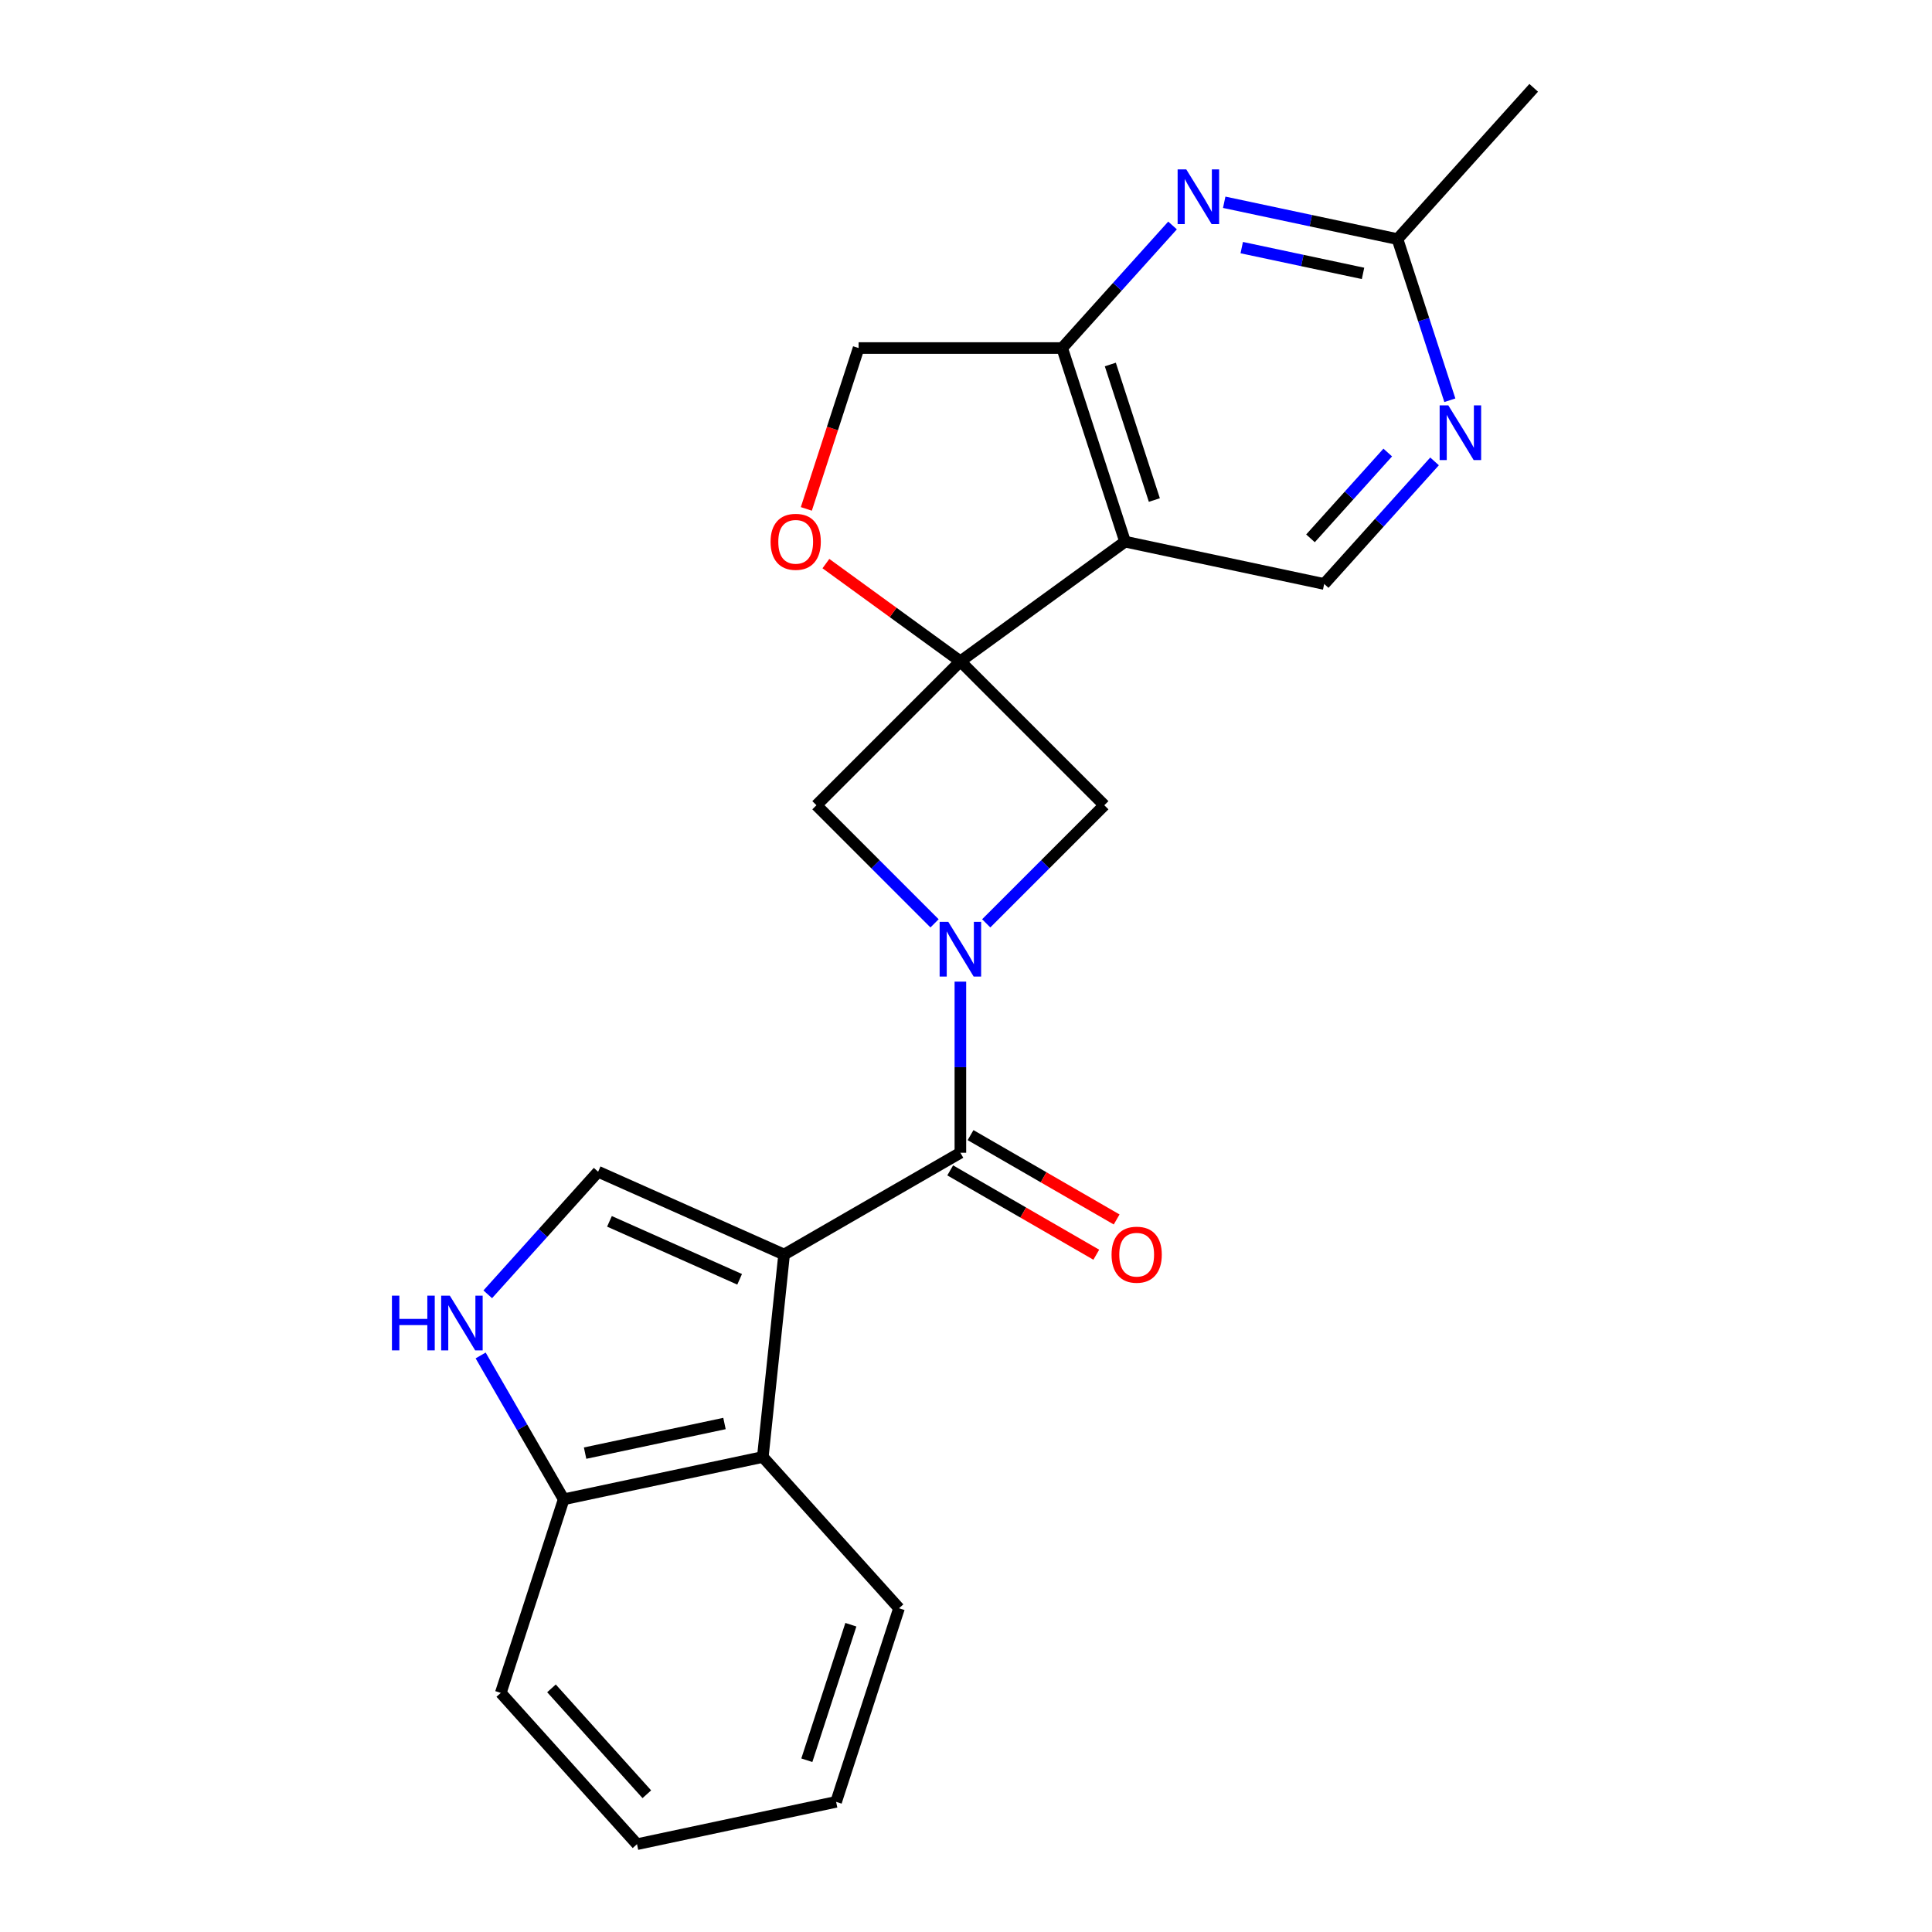 <?xml version='1.0' encoding='iso-8859-1'?>
<svg version='1.1' baseProfile='full'
              xmlns='http://www.w3.org/2000/svg'
                      xmlns:rdkit='http://www.rdkit.org/xml'
                      xmlns:xlink='http://www.w3.org/1999/xlink'
                  xml:space='preserve'
width='1000px' height='1000px' viewBox='0 0 1000 1000'>
<!-- END OF HEADER -->
<rect style='opacity:1.0;fill:#FFFFFF;stroke:none' width='1000' height='1000' x='0' y='0'> </rect>
<path class='bond-2' d='M 405.844,649.343 L 497.092,596.661' style='fill:none;fill-rule:evenodd;stroke:#000000;stroke-width:6px;stroke-linecap:butt;stroke-linejoin:miter;stroke-opacity:1' />
<path class='bond-4' d='M 405.844,649.343 L 309.589,606.488' style='fill:none;fill-rule:evenodd;stroke:#000000;stroke-width:6px;stroke-linecap:butt;stroke-linejoin:miter;stroke-opacity:1' />
<path class='bond-4' d='M 382.834,662.166 L 315.456,632.167' style='fill:none;fill-rule:evenodd;stroke:#000000;stroke-width:6px;stroke-linecap:butt;stroke-linejoin:miter;stroke-opacity:1' />
<path class='bond-5' d='M 405.844,649.343 L 394.83,754.131' style='fill:none;fill-rule:evenodd;stroke:#000000;stroke-width:6px;stroke-linecap:butt;stroke-linejoin:miter;stroke-opacity:1' />
<path class='bond-0' d='M 497.092,342.289 L 422.588,416.793' style='fill:none;fill-rule:evenodd;stroke:#000000;stroke-width:6px;stroke-linecap:butt;stroke-linejoin:miter;stroke-opacity:1' />
<path class='bond-3' d='M 497.092,342.289 L 582.334,280.357' style='fill:none;fill-rule:evenodd;stroke:#000000;stroke-width:6px;stroke-linecap:butt;stroke-linejoin:miter;stroke-opacity:1' />
<path class='bond-10' d='M 497.092,342.289 L 462.288,317.003' style='fill:none;fill-rule:evenodd;stroke:#000000;stroke-width:6px;stroke-linecap:butt;stroke-linejoin:miter;stroke-opacity:1' />
<path class='bond-10' d='M 462.288,317.003 L 427.485,291.716' style='fill:none;fill-rule:evenodd;stroke:#FF0000;stroke-width:6px;stroke-linecap:butt;stroke-linejoin:miter;stroke-opacity:1' />
<path class='bond-24' d='M 497.092,342.289 L 571.596,416.793' style='fill:none;fill-rule:evenodd;stroke:#000000;stroke-width:6px;stroke-linecap:butt;stroke-linejoin:miter;stroke-opacity:1' />
<path class='bond-1' d='M 497.092,508.091 L 497.092,552.376' style='fill:none;fill-rule:evenodd;stroke:#0000FF;stroke-width:6px;stroke-linecap:butt;stroke-linejoin:miter;stroke-opacity:1' />
<path class='bond-1' d='M 497.092,552.376 L 497.092,596.661' style='fill:none;fill-rule:evenodd;stroke:#000000;stroke-width:6px;stroke-linecap:butt;stroke-linejoin:miter;stroke-opacity:1' />
<path class='bond-7' d='M 510.466,477.923 L 541.031,447.358' style='fill:none;fill-rule:evenodd;stroke:#0000FF;stroke-width:6px;stroke-linecap:butt;stroke-linejoin:miter;stroke-opacity:1' />
<path class='bond-7' d='M 541.031,447.358 L 571.596,416.793' style='fill:none;fill-rule:evenodd;stroke:#000000;stroke-width:6px;stroke-linecap:butt;stroke-linejoin:miter;stroke-opacity:1' />
<path class='bond-8' d='M 483.718,477.923 L 453.153,447.358' style='fill:none;fill-rule:evenodd;stroke:#0000FF;stroke-width:6px;stroke-linecap:butt;stroke-linejoin:miter;stroke-opacity:1' />
<path class='bond-8' d='M 453.153,447.358 L 422.588,416.793' style='fill:none;fill-rule:evenodd;stroke:#000000;stroke-width:6px;stroke-linecap:butt;stroke-linejoin:miter;stroke-opacity:1' />
<path class='bond-17' d='M 491.824,605.786 L 529.631,627.614' style='fill:none;fill-rule:evenodd;stroke:#000000;stroke-width:6px;stroke-linecap:butt;stroke-linejoin:miter;stroke-opacity:1' />
<path class='bond-17' d='M 529.631,627.614 L 567.438,649.442' style='fill:none;fill-rule:evenodd;stroke:#FF0000;stroke-width:6px;stroke-linecap:butt;stroke-linejoin:miter;stroke-opacity:1' />
<path class='bond-17' d='M 502.36,587.536 L 540.167,609.364' style='fill:none;fill-rule:evenodd;stroke:#000000;stroke-width:6px;stroke-linecap:butt;stroke-linejoin:miter;stroke-opacity:1' />
<path class='bond-17' d='M 540.167,609.364 L 577.974,631.192' style='fill:none;fill-rule:evenodd;stroke:#FF0000;stroke-width:6px;stroke-linecap:butt;stroke-linejoin:miter;stroke-opacity:1' />
<path class='bond-6' d='M 582.334,280.357 L 549.774,180.15' style='fill:none;fill-rule:evenodd;stroke:#000000;stroke-width:6px;stroke-linecap:butt;stroke-linejoin:miter;stroke-opacity:1' />
<path class='bond-6' d='M 597.491,258.814 L 574.7,188.669' style='fill:none;fill-rule:evenodd;stroke:#000000;stroke-width:6px;stroke-linecap:butt;stroke-linejoin:miter;stroke-opacity:1' />
<path class='bond-12' d='M 582.334,280.357 L 685.395,302.264' style='fill:none;fill-rule:evenodd;stroke:#000000;stroke-width:6px;stroke-linecap:butt;stroke-linejoin:miter;stroke-opacity:1' />
<path class='bond-9' d='M 309.589,606.488 L 281.024,638.212' style='fill:none;fill-rule:evenodd;stroke:#000000;stroke-width:6px;stroke-linecap:butt;stroke-linejoin:miter;stroke-opacity:1' />
<path class='bond-9' d='M 281.024,638.212 L 252.46,669.935' style='fill:none;fill-rule:evenodd;stroke:#0000FF;stroke-width:6px;stroke-linecap:butt;stroke-linejoin:miter;stroke-opacity:1' />
<path class='bond-15' d='M 394.83,754.131 L 291.768,776.037' style='fill:none;fill-rule:evenodd;stroke:#000000;stroke-width:6px;stroke-linecap:butt;stroke-linejoin:miter;stroke-opacity:1' />
<path class='bond-15' d='M 374.99,736.804 L 302.846,752.139' style='fill:none;fill-rule:evenodd;stroke:#000000;stroke-width:6px;stroke-linecap:butt;stroke-linejoin:miter;stroke-opacity:1' />
<path class='bond-18' d='M 394.83,754.131 L 465.333,832.432' style='fill:none;fill-rule:evenodd;stroke:#000000;stroke-width:6px;stroke-linecap:butt;stroke-linejoin:miter;stroke-opacity:1' />
<path class='bond-11' d='M 549.774,180.15 L 578.338,148.426' style='fill:none;fill-rule:evenodd;stroke:#000000;stroke-width:6px;stroke-linecap:butt;stroke-linejoin:miter;stroke-opacity:1' />
<path class='bond-11' d='M 578.338,148.426 L 606.903,116.702' style='fill:none;fill-rule:evenodd;stroke:#0000FF;stroke-width:6px;stroke-linecap:butt;stroke-linejoin:miter;stroke-opacity:1' />
<path class='bond-26' d='M 549.774,180.15 L 444.41,180.15' style='fill:none;fill-rule:evenodd;stroke:#000000;stroke-width:6px;stroke-linecap:butt;stroke-linejoin:miter;stroke-opacity:1' />
<path class='bond-23' d='M 248.782,701.583 L 270.275,738.81' style='fill:none;fill-rule:evenodd;stroke:#0000FF;stroke-width:6px;stroke-linecap:butt;stroke-linejoin:miter;stroke-opacity:1' />
<path class='bond-23' d='M 270.275,738.81 L 291.768,776.037' style='fill:none;fill-rule:evenodd;stroke:#000000;stroke-width:6px;stroke-linecap:butt;stroke-linejoin:miter;stroke-opacity:1' />
<path class='bond-16' d='M 417.359,263.403 L 430.885,221.777' style='fill:none;fill-rule:evenodd;stroke:#FF0000;stroke-width:6px;stroke-linecap:butt;stroke-linejoin:miter;stroke-opacity:1' />
<path class='bond-16' d='M 430.885,221.777 L 444.41,180.15' style='fill:none;fill-rule:evenodd;stroke:#000000;stroke-width:6px;stroke-linecap:butt;stroke-linejoin:miter;stroke-opacity:1' />
<path class='bond-27' d='M 633.651,104.692 L 678.495,114.224' style='fill:none;fill-rule:evenodd;stroke:#0000FF;stroke-width:6px;stroke-linecap:butt;stroke-linejoin:miter;stroke-opacity:1' />
<path class='bond-27' d='M 678.495,114.224 L 723.339,123.756' style='fill:none;fill-rule:evenodd;stroke:#000000;stroke-width:6px;stroke-linecap:butt;stroke-linejoin:miter;stroke-opacity:1' />
<path class='bond-27' d='M 642.723,128.164 L 674.113,134.836' style='fill:none;fill-rule:evenodd;stroke:#0000FF;stroke-width:6px;stroke-linecap:butt;stroke-linejoin:miter;stroke-opacity:1' />
<path class='bond-27' d='M 674.113,134.836 L 705.504,141.508' style='fill:none;fill-rule:evenodd;stroke:#000000;stroke-width:6px;stroke-linecap:butt;stroke-linejoin:miter;stroke-opacity:1' />
<path class='bond-13' d='M 685.395,302.264 L 713.96,270.54' style='fill:none;fill-rule:evenodd;stroke:#000000;stroke-width:6px;stroke-linecap:butt;stroke-linejoin:miter;stroke-opacity:1' />
<path class='bond-13' d='M 713.96,270.54 L 742.524,238.816' style='fill:none;fill-rule:evenodd;stroke:#0000FF;stroke-width:6px;stroke-linecap:butt;stroke-linejoin:miter;stroke-opacity:1' />
<path class='bond-13' d='M 678.305,278.646 L 698.299,256.44' style='fill:none;fill-rule:evenodd;stroke:#000000;stroke-width:6px;stroke-linecap:butt;stroke-linejoin:miter;stroke-opacity:1' />
<path class='bond-13' d='M 698.299,256.44 L 718.294,234.233' style='fill:none;fill-rule:evenodd;stroke:#0000FF;stroke-width:6px;stroke-linecap:butt;stroke-linejoin:miter;stroke-opacity:1' />
<path class='bond-14' d='M 750.441,207.169 L 736.89,165.462' style='fill:none;fill-rule:evenodd;stroke:#0000FF;stroke-width:6px;stroke-linecap:butt;stroke-linejoin:miter;stroke-opacity:1' />
<path class='bond-14' d='M 736.89,165.462 L 723.339,123.756' style='fill:none;fill-rule:evenodd;stroke:#000000;stroke-width:6px;stroke-linecap:butt;stroke-linejoin:miter;stroke-opacity:1' />
<path class='bond-19' d='M 723.339,123.756 L 793.841,45.455' style='fill:none;fill-rule:evenodd;stroke:#000000;stroke-width:6px;stroke-linecap:butt;stroke-linejoin:miter;stroke-opacity:1' />
<path class='bond-20' d='M 291.768,776.037 L 259.209,876.244' style='fill:none;fill-rule:evenodd;stroke:#000000;stroke-width:6px;stroke-linecap:butt;stroke-linejoin:miter;stroke-opacity:1' />
<path class='bond-21' d='M 465.333,832.432 L 432.773,932.639' style='fill:none;fill-rule:evenodd;stroke:#000000;stroke-width:6px;stroke-linecap:butt;stroke-linejoin:miter;stroke-opacity:1' />
<path class='bond-21' d='M 440.407,840.951 L 417.616,911.096' style='fill:none;fill-rule:evenodd;stroke:#000000;stroke-width:6px;stroke-linecap:butt;stroke-linejoin:miter;stroke-opacity:1' />
<path class='bond-25' d='M 259.209,876.244 L 329.711,954.545' style='fill:none;fill-rule:evenodd;stroke:#000000;stroke-width:6px;stroke-linecap:butt;stroke-linejoin:miter;stroke-opacity:1' />
<path class='bond-25' d='M 285.445,873.889 L 334.796,928.7' style='fill:none;fill-rule:evenodd;stroke:#000000;stroke-width:6px;stroke-linecap:butt;stroke-linejoin:miter;stroke-opacity:1' />
<path class='bond-22' d='M 432.773,932.639 L 329.711,954.545' style='fill:none;fill-rule:evenodd;stroke:#000000;stroke-width:6px;stroke-linecap:butt;stroke-linejoin:miter;stroke-opacity:1' />
<path  class='atom-2' d='M 490.832 477.137
L 500.112 492.137
Q 501.032 493.617, 502.512 496.297
Q 503.992 498.977, 504.072 499.137
L 504.072 477.137
L 507.832 477.137
L 507.832 505.457
L 503.952 505.457
L 493.992 489.057
Q 492.832 487.137, 491.592 484.937
Q 490.392 482.737, 490.032 482.057
L 490.032 505.457
L 486.352 505.457
L 486.352 477.137
L 490.832 477.137
' fill='#0000FF'/>
<path  class='atom-10' d='M 202.866 670.629
L 206.706 670.629
L 206.706 682.669
L 221.186 682.669
L 221.186 670.629
L 225.026 670.629
L 225.026 698.949
L 221.186 698.949
L 221.186 685.869
L 206.706 685.869
L 206.706 698.949
L 202.866 698.949
L 202.866 670.629
' fill='#0000FF'/>
<path  class='atom-10' d='M 232.826 670.629
L 242.106 685.629
Q 243.026 687.109, 244.506 689.789
Q 245.986 692.469, 246.066 692.629
L 246.066 670.629
L 249.826 670.629
L 249.826 698.949
L 245.946 698.949
L 235.986 682.549
Q 234.826 680.629, 233.586 678.429
Q 232.386 676.229, 232.026 675.549
L 232.026 698.949
L 228.346 698.949
L 228.346 670.629
L 232.826 670.629
' fill='#0000FF'/>
<path  class='atom-11' d='M 398.85 280.437
Q 398.85 273.637, 402.21 269.837
Q 405.57 266.037, 411.85 266.037
Q 418.13 266.037, 421.49 269.837
Q 424.85 273.637, 424.85 280.437
Q 424.85 287.317, 421.45 291.237
Q 418.05 295.117, 411.85 295.117
Q 405.61 295.117, 402.21 291.237
Q 398.85 287.357, 398.85 280.437
M 411.85 291.917
Q 416.17 291.917, 418.49 289.037
Q 420.85 286.117, 420.85 280.437
Q 420.85 274.877, 418.49 272.077
Q 416.17 269.237, 411.85 269.237
Q 407.53 269.237, 405.17 272.037
Q 402.85 274.837, 402.85 280.437
Q 402.85 286.157, 405.17 289.037
Q 407.53 291.917, 411.85 291.917
' fill='#FF0000'/>
<path  class='atom-12' d='M 614.017 87.689
L 623.297 102.689
Q 624.217 104.169, 625.697 106.849
Q 627.177 109.529, 627.257 109.689
L 627.257 87.689
L 631.017 87.689
L 631.017 116.009
L 627.137 116.009
L 617.177 99.609
Q 616.017 97.689, 614.777 95.489
Q 613.577 93.289, 613.217 92.609
L 613.217 116.009
L 609.537 116.009
L 609.537 87.689
L 614.017 87.689
' fill='#0000FF'/>
<path  class='atom-14' d='M 749.638 209.803
L 758.918 224.803
Q 759.838 226.283, 761.318 228.963
Q 762.798 231.643, 762.878 231.803
L 762.878 209.803
L 766.638 209.803
L 766.638 238.123
L 762.758 238.123
L 752.798 221.723
Q 751.638 219.803, 750.398 217.603
Q 749.198 215.403, 748.838 214.723
L 748.838 238.123
L 745.158 238.123
L 745.158 209.803
L 749.638 209.803
' fill='#0000FF'/>
<path  class='atom-18' d='M 575.34 649.423
Q 575.34 642.623, 578.7 638.823
Q 582.06 635.023, 588.34 635.023
Q 594.62 635.023, 597.98 638.823
Q 601.34 642.623, 601.34 649.423
Q 601.34 656.303, 597.94 660.223
Q 594.54 664.103, 588.34 664.103
Q 582.1 664.103, 578.7 660.223
Q 575.34 656.343, 575.34 649.423
M 588.34 660.903
Q 592.66 660.903, 594.98 658.023
Q 597.34 655.103, 597.34 649.423
Q 597.34 643.863, 594.98 641.063
Q 592.66 638.223, 588.34 638.223
Q 584.02 638.223, 581.66 641.023
Q 579.34 643.823, 579.34 649.423
Q 579.34 655.143, 581.66 658.023
Q 584.02 660.903, 588.34 660.903
' fill='#FF0000'/>
</svg>
